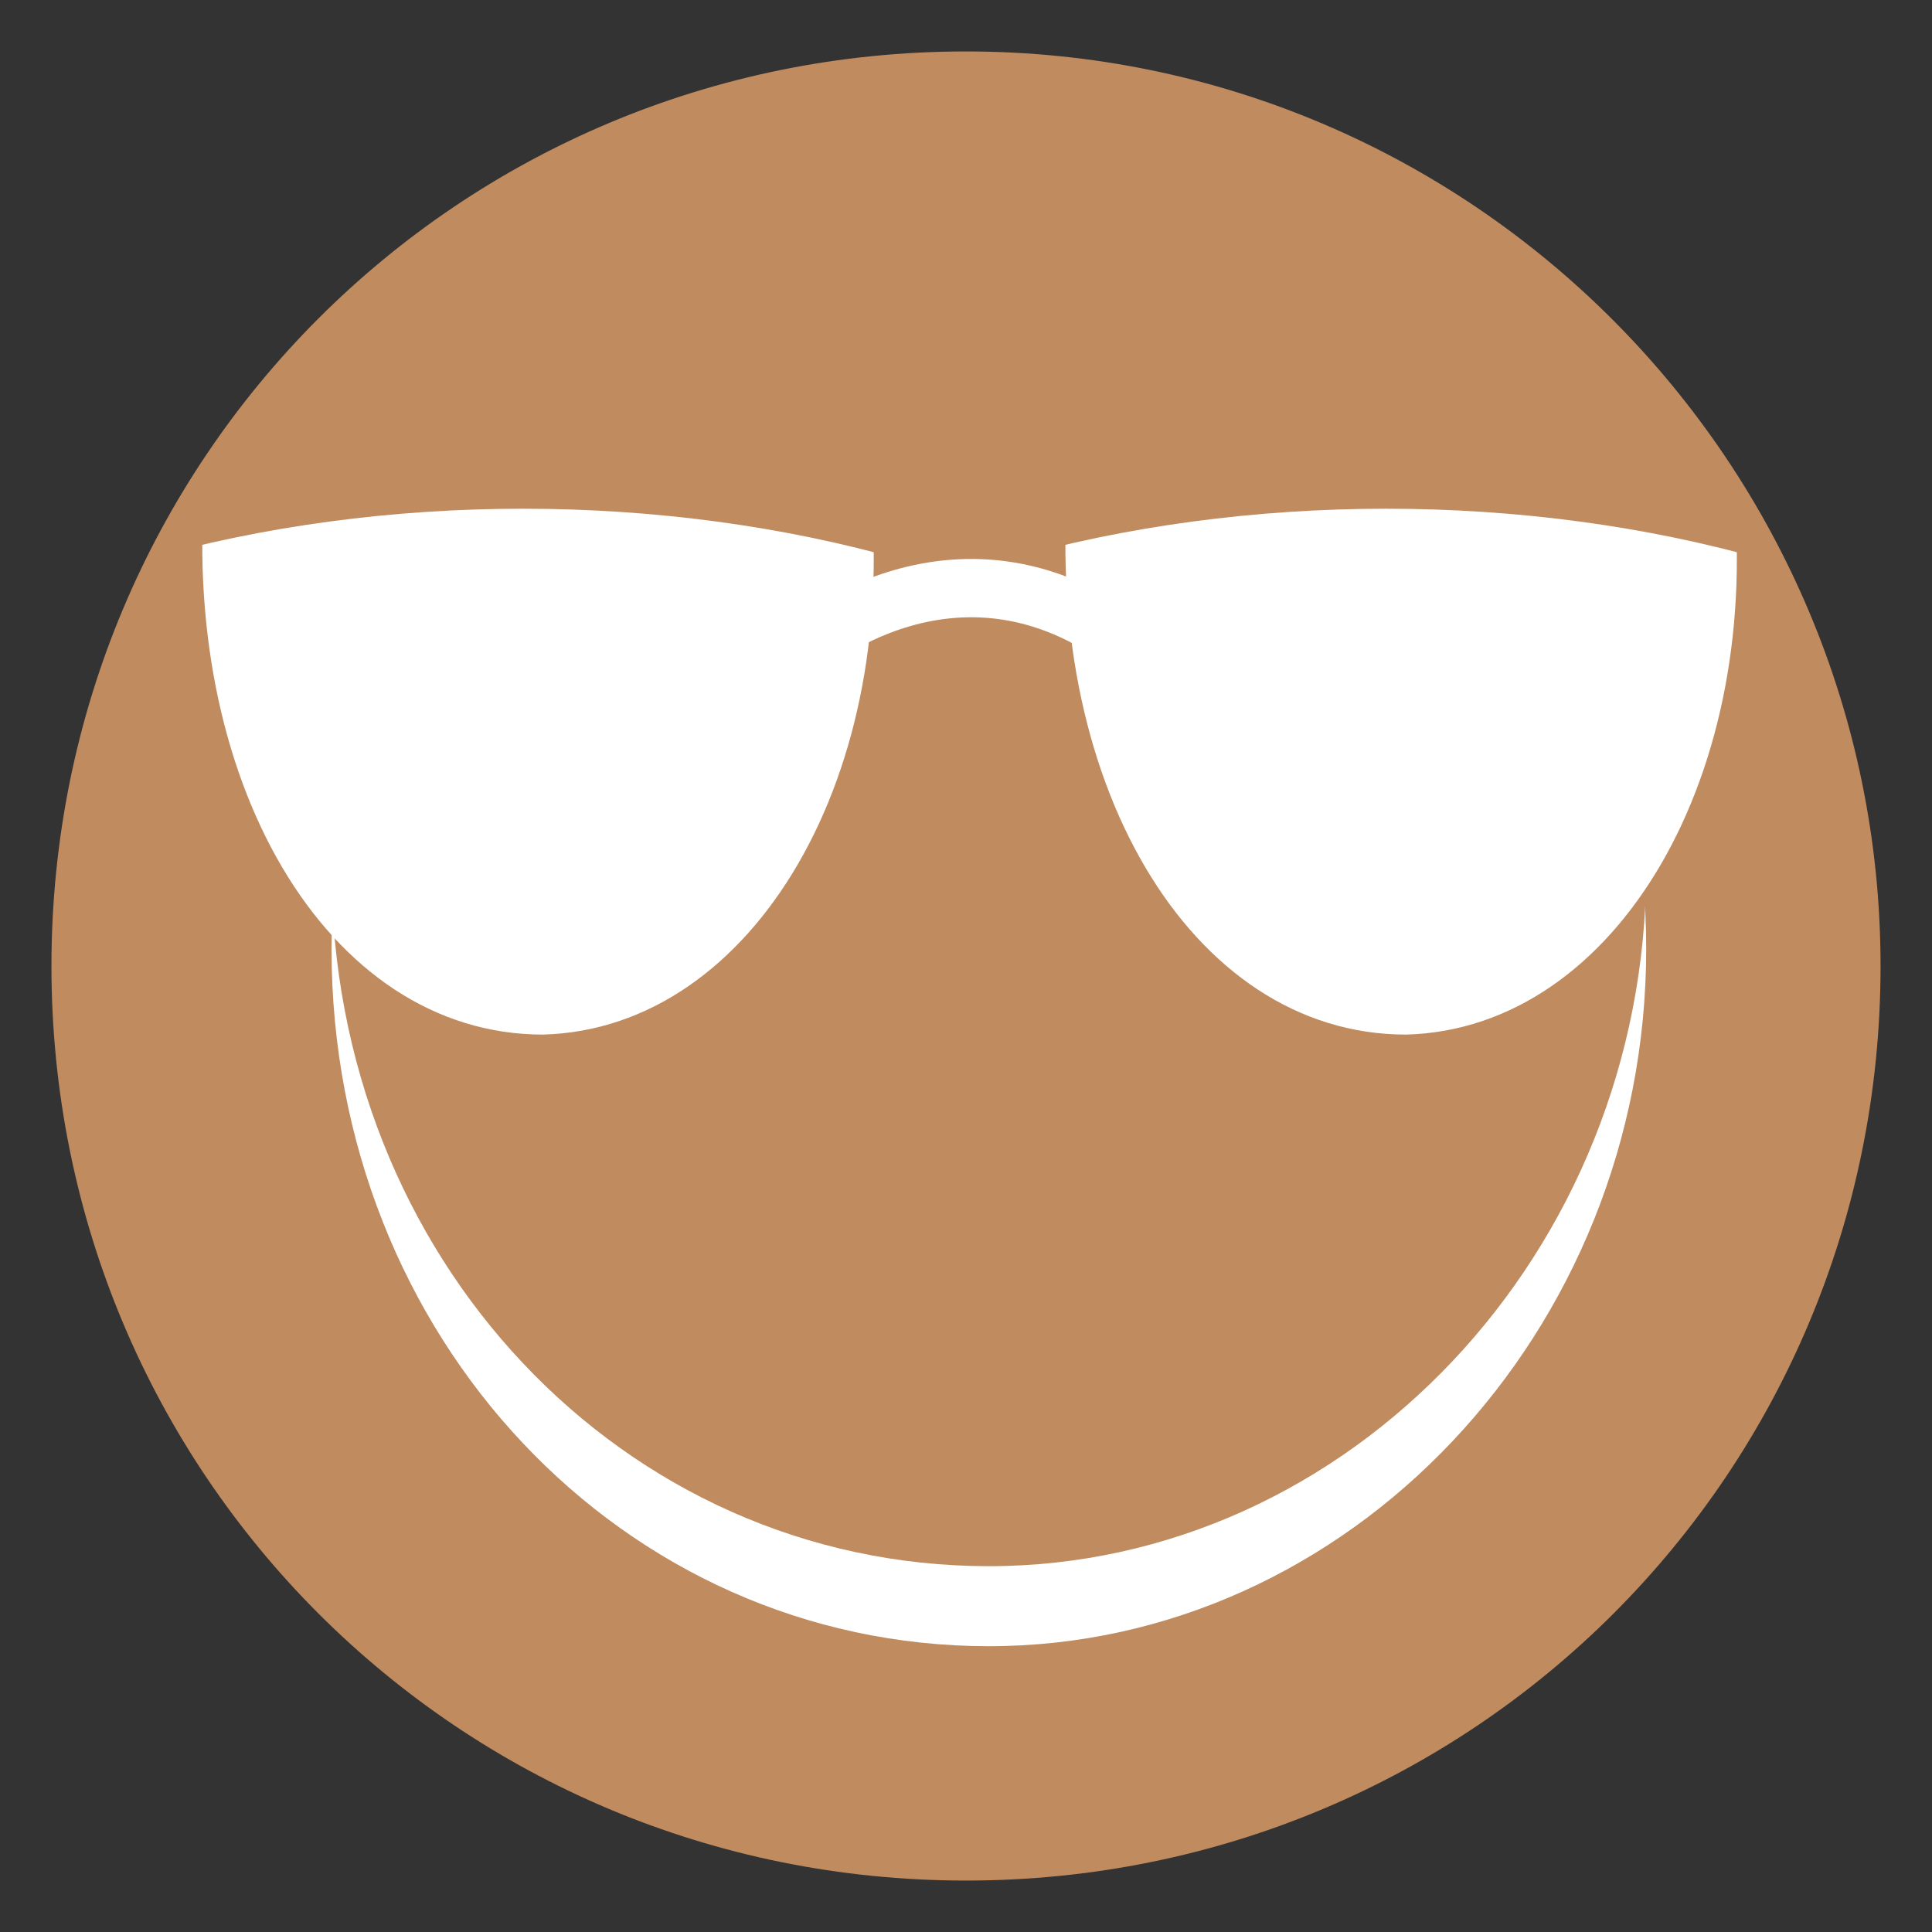 <?xml version="1.0" encoding="utf-8"?>
<!-- Generator: Adobe Illustrator 26.0.1, SVG Export Plug-In . SVG Version: 6.00 Build 0)  -->
<svg version="1.1" id="Ebene_1" xmlns="http://www.w3.org/2000/svg" xmlns:xlink="http://www.w3.org/1999/xlink" x="0px" y="0px"
	 viewBox="0 0 33.8 33.8" style="enable-background:new 0 0 33.8 33.8;" xml:space="preserve">
<rect x="0" y="0" width="33.8" height="33.8" fill="#333333" stroke="none"/>
<style type="text/css">
	.st0{fill:#C08B5F;stroke:#C08B5F;}
	.st1{fill:#FFFFFF;}
	.st2{fill:#C08B5F;}
	.st3{fill:none;stroke:#FFFFFF;stroke-width:1.02;}
	.st4{clip-path:url(#SVGID_00000021078642552664600210000018151881526590024625_);fill:#FFFFFF;}
	.st5{clip-path:url(#SVGID_00000083083080128225800660000002087564436203081916_);fill:#FFFFFF;}
</style>
<path class="st0" d="M32.4,16.9c0,8.6-6.9,15.5-15.5,15.5S1.4,25.5,1.4,16.9S8.3,1.4,16.9,1.4C25.5,1.4,32.4,8.4,32.4,16.9z"/>
<path class="st1" d="M28.8,16.6c0,6.7-5.2,12.2-11.5,12.2c-6.4,0-11.5-5.4-11.5-12.2C5.8,9.9,11,4.4,17.3,4.4
	C23.6,4.5,28.8,9.9,28.8,16.6z"/>
<path class="st2" d="M28.8,15.2c0,6.7-5.2,12.2-11.5,12.2c-6.4,0-11.5-5.4-11.5-12.2C5.7,8.5,10.9,3,17.3,3
	C23.6,3,28.8,8.5,28.8,15.2z"/>
<g>
	<path class="st3" d="M14,11.4c0,0,2.8-2.5,5.9,0"/>
	<g>
		<g>
			<g>
				<defs>
					<path id="SVGID_1_" d="M2.5,9.8c4.2-1.2,9.1-1.2,13.3,0c0.3,2.9,0.6,5.8,0.9,8.7c-5,0-10.1,0-15.1,0C1.9,15.6,2.2,12.7,2.5,9.8
						z"/>
				</defs>
				<clipPath id="SVGID_00000082356694192135499460000017131010537167416738_">
					<use xlink:href="#SVGID_1_"  style="overflow:visible;"/>
				</clipPath>
				<path style="clip-path:url(#SVGID_00000082356694192135499460000017131010537167416738_);fill:#FFFFFF;" d="M3.6,8.2
					C4.1,2.9,6.5-3.2,9.4-3.2c2.9,0.2,5.2,6.3,5.8,11.5s-2,9.7-5.7,9.8C5.7,18.1,3.1,13.6,3.6,8.2z"/>
			</g>
		</g>
	</g>
	<g>
		<g>
			<g>
				<defs>
					<path id="SVGID_00000124154191220012409020000011274941987955036302_" d="M17.6,9.8c4.2-1.2,9.1-1.2,13.3,0
						c0.3,2.9,0.6,5.8,0.9,8.7c-5,0-10.1,0-15.1,0C17,15.6,17.3,12.7,17.6,9.8z"/>
				</defs>
				<clipPath id="SVGID_00000080202598866598164770000007950672602347301015_">
					<use xlink:href="#SVGID_00000124154191220012409020000011274941987955036302_"  style="overflow:visible;"/>
				</clipPath>
				<path style="clip-path:url(#SVGID_00000080202598866598164770000007950672602347301015_);fill:#FFFFFF;" d="M18.7,8.2
					c0.5-5.3,2.9-11.4,5.8-11.4c2.9,0.2,5.2,6.3,5.8,11.5c0.6,5.2-2,9.7-5.7,9.8C20.8,18.1,18.2,13.6,18.7,8.2z"/>
			</g>
		</g>
	</g>
</g>
</svg>
